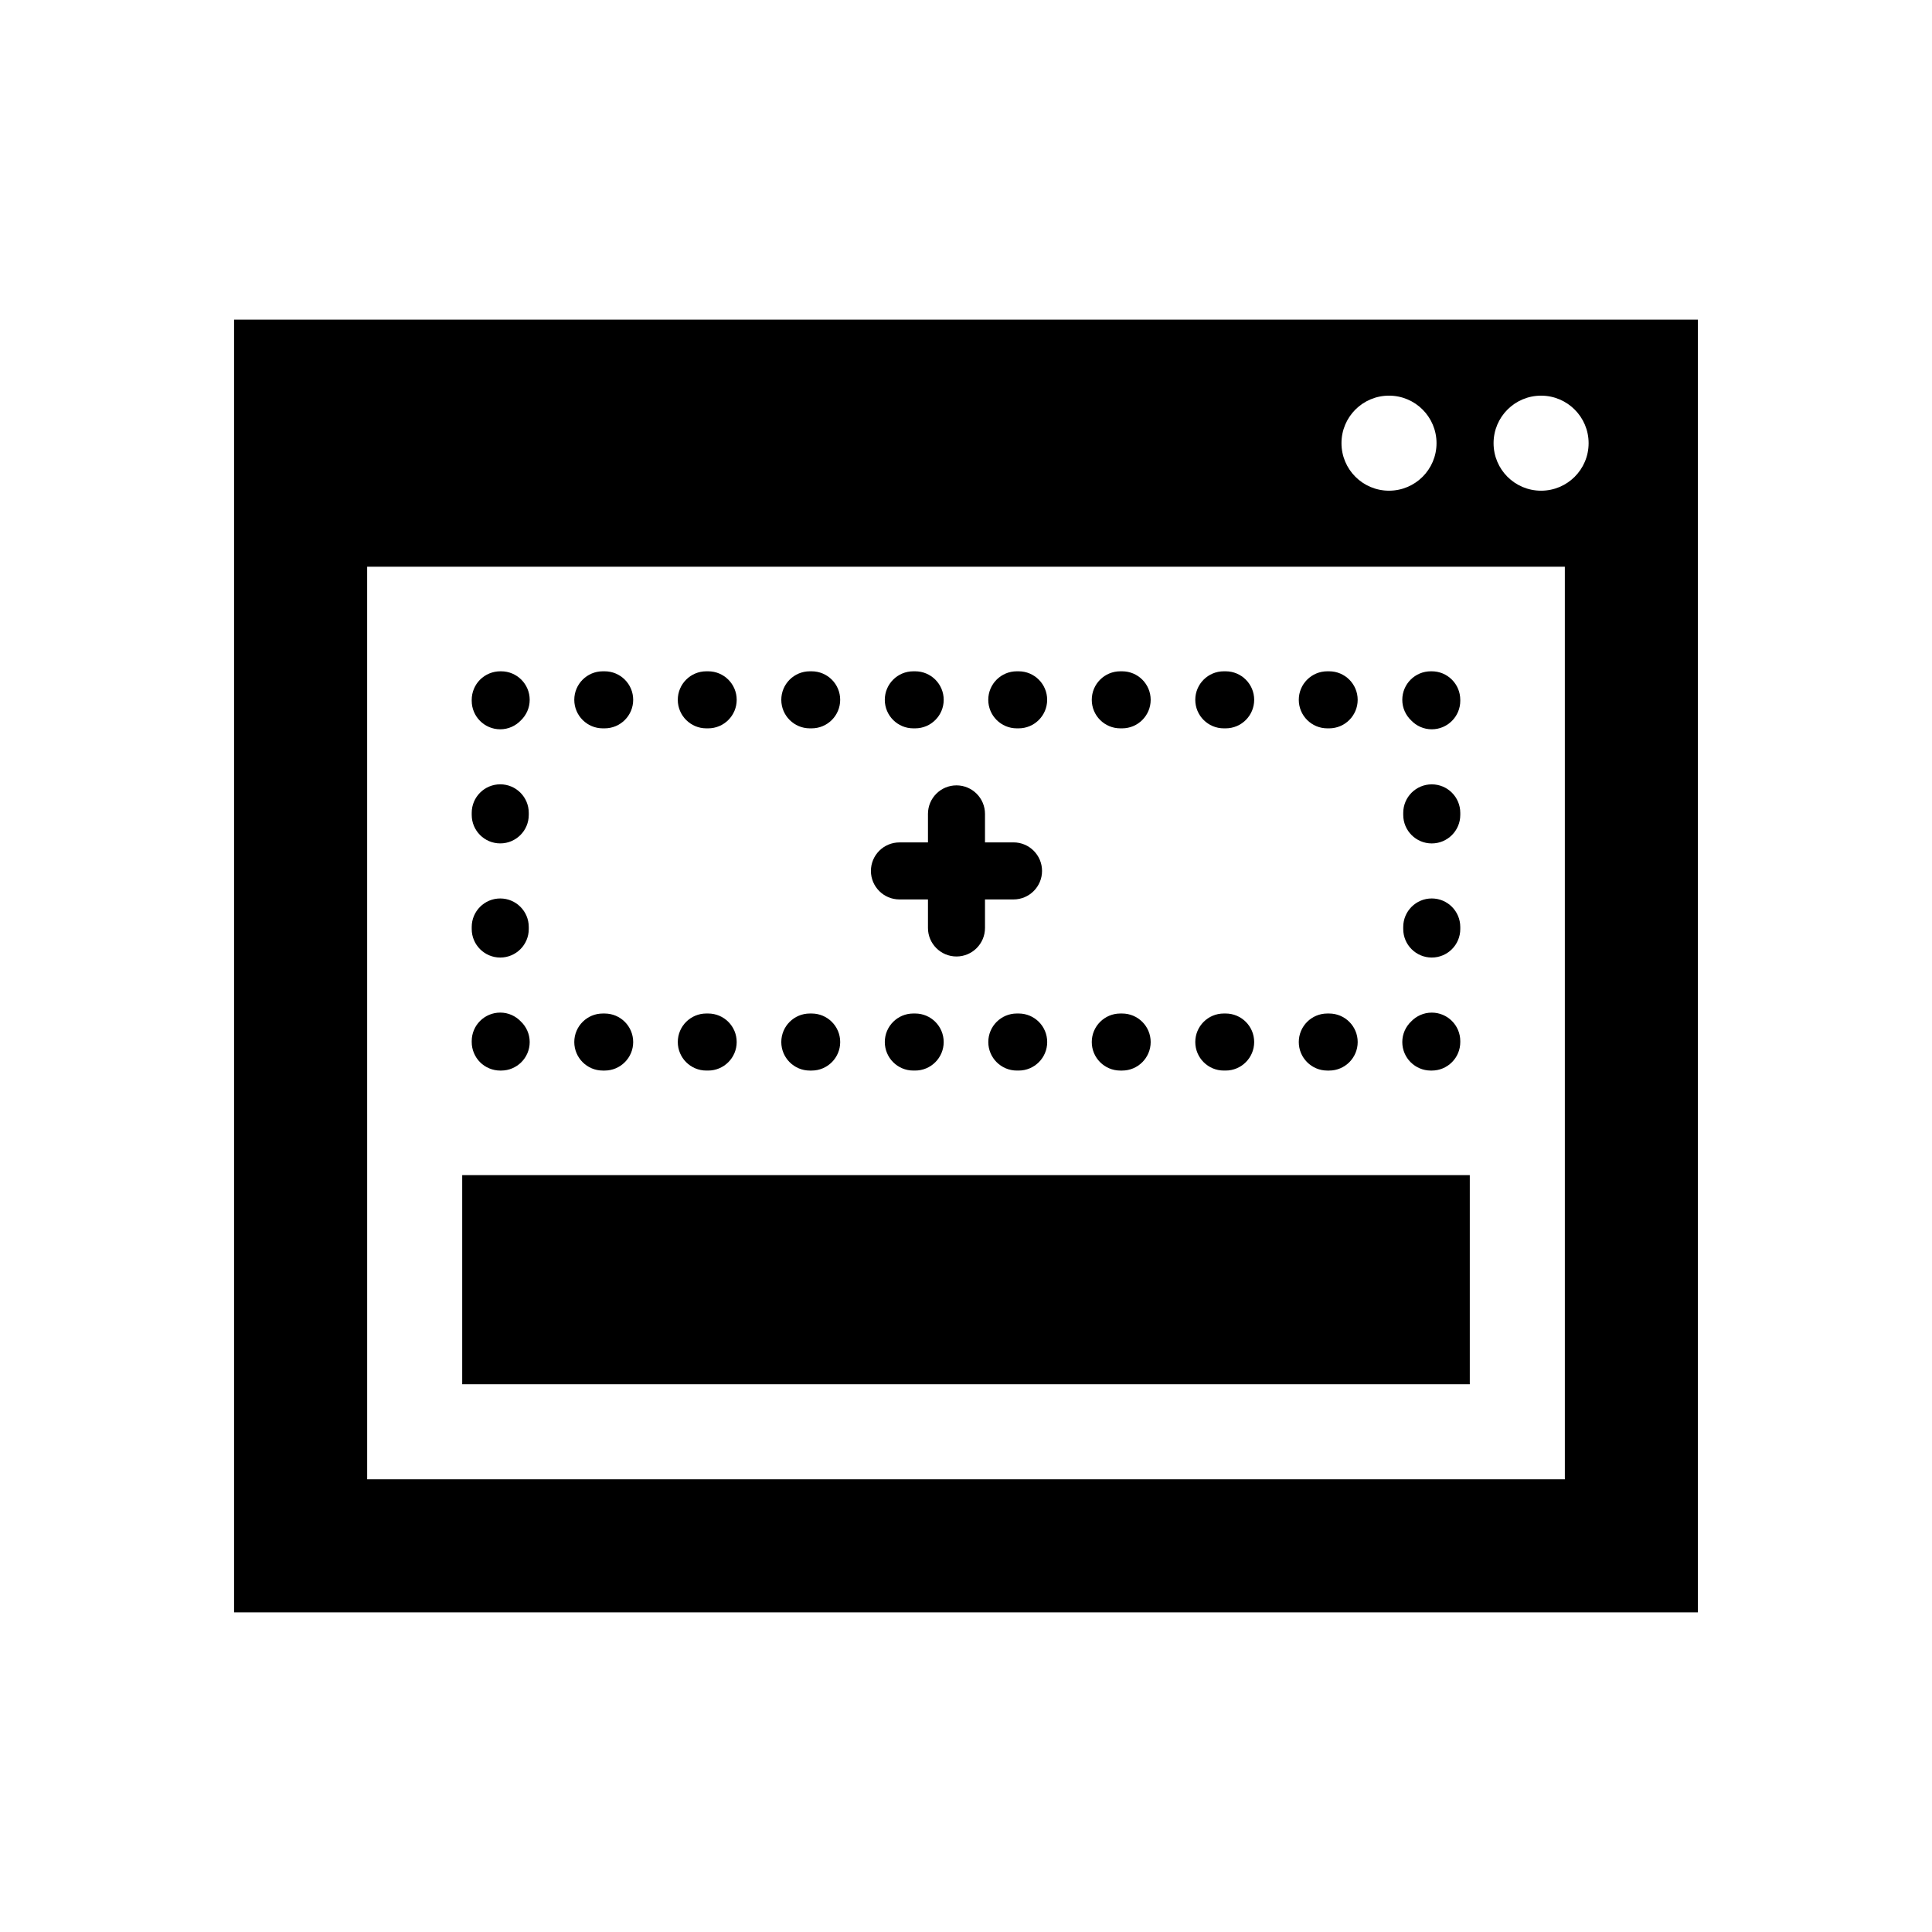 <?xml version="1.0" encoding="UTF-8"?>
<!-- Uploaded to: ICON Repo, www.iconrepo.com, Generator: ICON Repo Mixer Tools -->
<svg fill="#000000" width="800px" height="800px" version="1.1" viewBox="144 144 512 512" xmlns="http://www.w3.org/2000/svg">
 <g>
  <path d="m206.03 228.7v342.59h387.93v-342.59zm306.07 20.152c6.957 0 12.594 5.637 12.594 12.594s-5.637 12.594-12.594 12.594c-6.957 0-12.594-5.637-12.594-12.594-0.004-6.957 5.633-12.594 12.594-12.594zm46.602 287.17h-317.4l-0.004-241.83h317.4zm-6.297-261.98c-6.969 0-12.594-5.633-12.594-12.594 0-6.953 5.629-12.594 12.594-12.594 6.953 0 12.594 5.644 12.594 12.594 0 6.961-5.644 12.594-12.594 12.594z"/>
  <path d="m266.49 455.42h267.02v55.418h-267.02z"/>
  <path d="m523.18 427.71h0.25c2.016 0 3.914-0.785 5.344-2.211 1.434-1.426 2.215-3.328 2.215-5.344v-0.25c0-4.172-3.387-7.551-7.559-7.551-2.144 0-4.07 0.902-5.445 2.332-1.449 1.375-2.363 3.312-2.363 5.469 0 4.172 3.383 7.555 7.559 7.555z"/>
  <path d="m358.61 427.71h0.492c4.172 0 7.559-3.387 7.559-7.559 0-4.176-3.387-7.559-7.559-7.559h-0.492c-4.172 0-7.559 3.379-7.559 7.559 0.004 4.176 3.387 7.559 7.559 7.559z"/>
  <path d="m386.53 412.59h-0.488c-4.176 0-7.559 3.379-7.559 7.559 0 4.172 3.379 7.559 7.559 7.559h0.488c4.172 0 7.559-3.387 7.559-7.559-0.004-4.18-3.387-7.559-7.559-7.559z"/>
  <path d="m440.89 427.71h0.492c4.172 0 7.559-3.387 7.559-7.559 0-4.176-3.387-7.559-7.559-7.559h-0.492c-4.172 0-7.559 3.379-7.559 7.559 0 4.176 3.387 7.559 7.559 7.559z"/>
  <path d="m468.81 412.59h-0.488c-4.176 0-7.559 3.379-7.559 7.559 0 4.172 3.379 7.559 7.559 7.559h0.488c4.172 0 7.559-3.387 7.559-7.559 0-4.18-3.387-7.559-7.559-7.559z"/>
  <path d="m331.67 412.59h-0.488c-4.176 0-7.559 3.379-7.559 7.559 0 4.172 3.379 7.559 7.559 7.559h0.488c4.172 0 7.559-3.387 7.559-7.559 0-4.18-3.383-7.559-7.559-7.559z"/>
  <path d="m303.75 427.71h0.492c4.172 0 7.559-3.387 7.559-7.559 0-4.176-3.387-7.559-7.559-7.559h-0.492c-4.172 0-7.559 3.379-7.559 7.559 0.004 4.176 3.387 7.559 7.559 7.559z"/>
  <path d="m495.75 427.71h0.492c4.172 0 7.559-3.387 7.559-7.559 0-4.176-3.387-7.559-7.559-7.559h-0.492c-4.172 0-7.559 3.379-7.559 7.559 0 4.176 3.387 7.559 7.559 7.559z"/>
  <path d="m413.96 412.59h-0.492c-4.172 0-7.559 3.379-7.559 7.559 0 4.172 3.387 7.559 7.559 7.559h0.492c4.172 0 7.559-3.387 7.559-7.559-0.004-4.18-3.383-7.559-7.559-7.559z"/>
  <path d="m276.57 427.71h0.246c4.172 0 7.559-3.387 7.559-7.559 0-2.144-0.906-4.07-2.344-5.445-1.375-1.445-3.305-2.359-5.461-2.359-4.172 0-7.559 3.379-7.559 7.551v0.258c0 1.988 0.805 3.934 2.211 5.344s3.356 2.211 5.348 2.211z"/>
  <path d="m276.57 397.76c4.172 0 7.559-3.379 7.559-7.559v-0.539c0-4.172-3.387-7.559-7.559-7.559s-7.559 3.387-7.559 7.559v0.539c0 4.172 3.387 7.559 7.559 7.559z"/>
  <path d="m276.57 367.51c4.172 0 7.559-3.379 7.559-7.559v-0.539c0-4.176-3.387-7.559-7.559-7.559s-7.559 3.379-7.559 7.559v0.539c0 4.18 3.387 7.559 7.559 7.559z"/>
  <path d="m276.57 337.27c2.156 0 4.098-0.918 5.473-2.367 1.43-1.375 2.332-3.301 2.332-5.441 0-4.172-3.387-7.559-7.559-7.559h-0.246c-1.988 0-3.934 0.805-5.344 2.211-1.414 1.406-2.215 3.359-2.215 5.348v0.25c0 4.172 3.387 7.559 7.559 7.559z"/>
  <path d="m386.04 337.02h0.492c4.172 0 7.559-3.387 7.559-7.559 0-4.176-3.387-7.559-7.559-7.559h-0.492c-4.172 0-7.559 3.379-7.559 7.559 0 4.172 3.383 7.559 7.559 7.559z"/>
  <path d="m468.32 337.02h0.492c4.172 0 7.559-3.387 7.559-7.559 0-4.176-3.387-7.559-7.559-7.559h-0.492c-4.172 0-7.559 3.379-7.559 7.559 0 4.172 3.383 7.559 7.559 7.559z"/>
  <path d="m358.61 337.02h0.488c4.172 0 7.559-3.387 7.559-7.559 0-4.176-3.387-7.559-7.559-7.559h-0.488c-4.176 0-7.559 3.379-7.559 7.559 0.004 4.172 3.383 7.559 7.559 7.559z"/>
  <path d="m440.89 337.02h0.492c4.172 0 7.559-3.387 7.559-7.559 0-4.176-3.387-7.559-7.559-7.559h-0.492c-4.176 0-7.559 3.379-7.559 7.559 0 4.172 3.379 7.559 7.559 7.559z"/>
  <path d="m331.18 337.02h0.492c4.172 0 7.559-3.387 7.559-7.559 0-4.176-3.387-7.559-7.559-7.559h-0.492c-4.172 0-7.559 3.379-7.559 7.559 0 4.172 3.387 7.559 7.559 7.559z"/>
  <path d="m413.46 337.02h0.488c4.172 0 7.559-3.387 7.559-7.559 0-4.176-3.387-7.559-7.559-7.559h-0.488c-4.176 0-7.559 3.379-7.559 7.559 0 4.172 3.383 7.559 7.559 7.559z"/>
  <path d="m495.75 337.02h0.488c4.172 0 7.559-3.387 7.559-7.559 0-4.176-3.387-7.559-7.559-7.559h-0.488c-4.176 0-7.559 3.379-7.559 7.559 0 4.172 3.379 7.559 7.559 7.559z"/>
  <path d="m303.75 337.02h0.492c4.172 0 7.559-3.387 7.559-7.559 0-4.176-3.387-7.559-7.559-7.559h-0.492c-4.172 0-7.559 3.379-7.559 7.559 0.004 4.172 3.387 7.559 7.559 7.559z"/>
  <path d="m523.43 337.27c4.172 0 7.559-3.387 7.559-7.559l-0.004-0.25c0-2.016-0.785-3.914-2.211-5.344-1.426-1.434-3.332-2.215-5.344-2.215h-0.25c-4.176 0-7.559 3.379-7.559 7.559 0 2.156 0.91 4.086 2.359 5.461 1.371 1.441 3.301 2.348 5.449 2.348z"/>
  <path d="m523.43 382.1c-4.172 0-7.559 3.379-7.559 7.559v0.539c0 4.176 3.387 7.559 7.559 7.559s7.559-3.379 7.559-7.559v-0.539c-0.004-4.176-3.391-7.559-7.559-7.559z"/>
  <path d="m530.99 359.42c0-4.176-3.387-7.559-7.559-7.559-4.172 0-7.559 3.379-7.559 7.559v0.539c0 4.172 3.387 7.559 7.559 7.559 4.172 0 7.559-3.387 7.559-7.559z"/>
  <path d="m382.36 382.36h7.559v7.559c0 4.172 3.387 7.559 7.559 7.559s7.555-3.387 7.555-7.559v-7.559h7.559c4.172 0 7.559-3.387 7.559-7.559 0-4.176-3.387-7.559-7.559-7.559l-7.559 0.004v-7.555c0-4.176-3.387-7.559-7.559-7.559-4.168 0-7.555 3.379-7.555 7.559v7.559h-7.559c-4.172 0-7.559 3.379-7.559 7.559 0.004 4.168 3.391 7.551 7.559 7.551z"/>
 </g>
</svg>